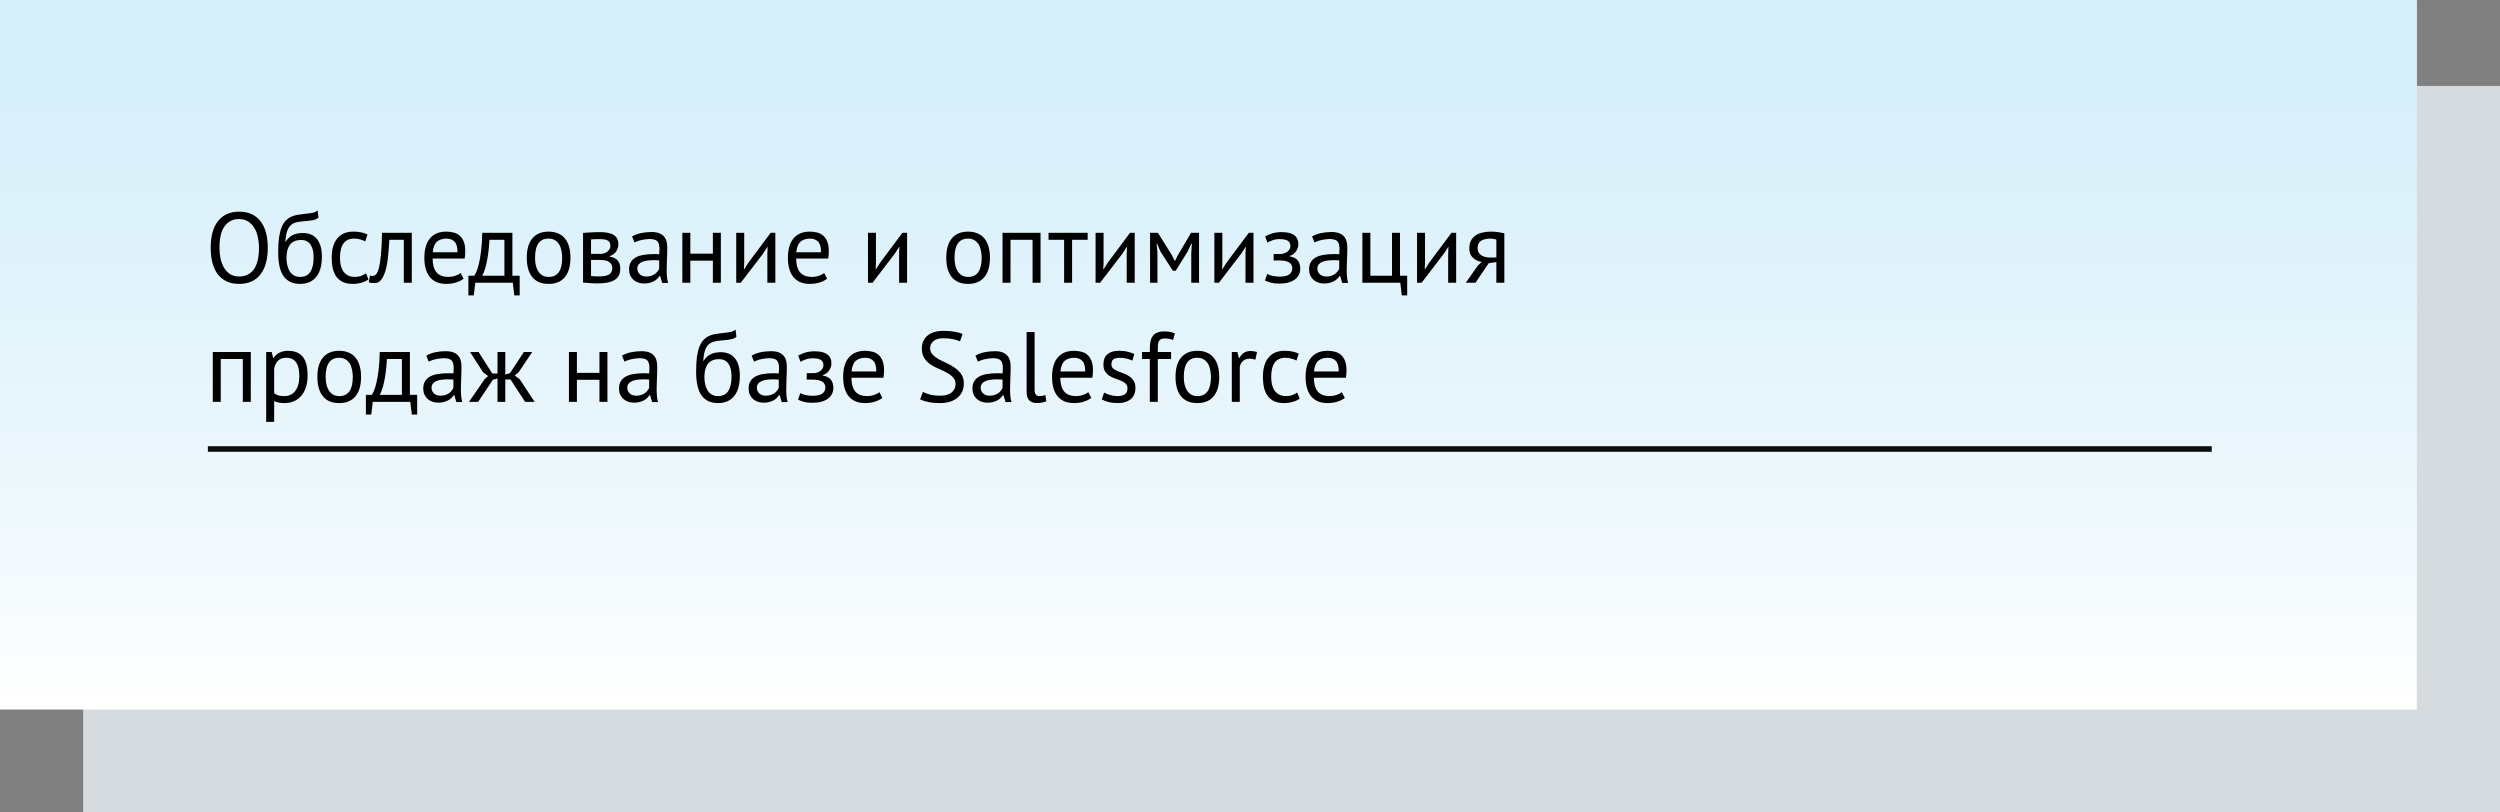<?xml version="1.0" encoding="UTF-8"?> <svg xmlns="http://www.w3.org/2000/svg" width="902" height="293" viewBox="0 0 902 293" fill="none"><rect x="0" y="0" width="902" height="293" fill="#808080" stroke="none"/> <rect x="30" y="31" width="872" height="262" fill="#D5DBDE"></rect> <rect width="872" height="256" fill="white"></rect> <rect width="872" height="256" fill="url(#paint0_linear)"></rect> <path d="M76.016 89.4C76.016 85.2 76.904 81.984 78.68 79.752C80.456 77.496 82.988 76.368 86.276 76.368C88.052 76.368 89.588 76.68 90.884 77.304C92.18 77.928 93.248 78.816 94.088 79.968C94.952 81.096 95.588 82.464 95.996 84.072C96.404 85.656 96.608 87.432 96.608 89.4C96.608 93.6 95.708 96.828 93.908 99.084C92.132 101.316 89.588 102.432 86.276 102.432C84.524 102.432 83 102.12 81.704 101.496C80.432 100.872 79.364 99.996 78.5 98.868C77.66 97.716 77.036 96.348 76.628 94.764C76.22 93.156 76.016 91.368 76.016 89.4ZM79.184 89.4C79.184 90.792 79.316 92.112 79.58 93.36C79.868 94.608 80.3 95.712 80.876 96.672C81.452 97.608 82.184 98.364 83.072 98.94C83.984 99.492 85.052 99.768 86.276 99.768C88.508 99.768 90.26 98.928 91.532 97.248C92.804 95.544 93.44 92.928 93.44 89.4C93.44 88.032 93.296 86.724 93.008 85.476C92.744 84.204 92.312 83.1 91.712 82.164C91.136 81.204 90.392 80.448 89.48 79.896C88.592 79.32 87.524 79.032 86.276 79.032C84.068 79.032 82.328 79.884 81.056 81.588C79.808 83.268 79.184 85.872 79.184 89.4ZM103.037 87.204C103.829 86.052 104.705 85.248 105.665 84.792C106.625 84.312 107.825 84.072 109.265 84.072C111.473 84.072 113.165 84.792 114.341 86.232C115.541 87.672 116.141 89.796 116.141 92.604C116.141 95.844 115.445 98.292 114.053 99.948C112.685 101.604 110.765 102.432 108.293 102.432C105.653 102.432 103.673 101.52 102.353 99.696C101.033 97.872 100.373 95.004 100.373 91.092C100.373 89.028 100.469 87.264 100.661 85.8C100.877 84.336 101.177 83.1 101.561 82.092C101.969 81.084 102.449 80.28 103.001 79.68C103.577 79.08 104.213 78.612 104.909 78.276C105.629 77.916 106.409 77.664 107.249 77.52C108.089 77.376 108.989 77.256 109.949 77.16C111.197 77.04 112.169 76.908 112.865 76.764C113.585 76.596 114.161 76.308 114.593 75.9L114.917 78.492C114.677 78.708 114.413 78.888 114.125 79.032C113.837 79.176 113.489 79.296 113.081 79.392C112.673 79.488 112.181 79.572 111.605 79.644C111.053 79.716 110.405 79.776 109.661 79.824C108.629 79.896 107.717 80.028 106.925 80.22C106.157 80.388 105.485 80.736 104.909 81.264C104.357 81.768 103.913 82.5 103.577 83.46C103.265 84.396 103.049 85.644 102.929 87.204H103.037ZM103.361 93.036C103.361 93.948 103.457 94.824 103.649 95.664C103.841 96.504 104.129 97.248 104.513 97.896C104.921 98.52 105.437 99.012 106.061 99.372C106.685 99.732 107.417 99.912 108.257 99.912C109.913 99.912 111.137 99.324 111.929 98.148C112.745 96.948 113.153 95.184 113.153 92.856C113.153 91.944 113.069 91.104 112.901 90.336C112.733 89.568 112.469 88.908 112.109 88.356C111.749 87.78 111.293 87.348 110.741 87.06C110.189 86.748 109.529 86.592 108.761 86.592C106.889 86.568 105.521 87.12 104.657 88.248C103.793 89.352 103.361 90.948 103.361 93.036ZM132.958 100.812C132.238 101.34 131.386 101.736 130.402 102C129.418 102.288 128.386 102.432 127.306 102.432C125.914 102.432 124.738 102.216 123.778 101.784C122.818 101.328 122.026 100.692 121.402 99.876C120.802 99.036 120.358 98.04 120.07 96.888C119.806 95.712 119.674 94.416 119.674 93C119.674 89.952 120.346 87.624 121.69 86.016C123.034 84.384 124.966 83.568 127.486 83.568C128.638 83.568 129.61 83.664 130.402 83.856C131.218 84.024 131.95 84.276 132.598 84.612L131.77 87.096C131.218 86.784 130.606 86.544 129.934 86.376C129.262 86.184 128.542 86.088 127.774 86.088C124.366 86.088 122.662 88.392 122.662 93C122.662 93.912 122.746 94.788 122.914 95.628C123.106 96.444 123.406 97.176 123.814 97.824C124.246 98.448 124.798 98.952 125.47 99.336C126.166 99.72 127.018 99.912 128.026 99.912C128.89 99.912 129.658 99.78 130.33 99.516C131.026 99.252 131.59 98.952 132.022 98.616L132.958 100.812ZM145.694 86.52H140.474C140.402 87.528 140.33 88.62 140.258 89.796C140.186 90.948 140.078 92.112 139.934 93.288C139.79 94.44 139.598 95.556 139.358 96.636C139.118 97.692 138.806 98.628 138.422 99.444C138.062 100.26 137.606 100.92 137.054 101.424C136.526 101.904 135.89 102.144 135.146 102.144C134.69 102.144 134.294 102.12 133.958 102.072C133.622 102.024 133.322 101.94 133.058 101.82L133.49 99.408C133.778 99.504 134.09 99.552 134.426 99.552C134.906 99.552 135.338 99.348 135.722 98.94C136.106 98.532 136.442 97.764 136.73 96.636C137.018 95.484 137.258 93.9 137.45 91.884C137.642 89.868 137.774 87.24 137.846 84H148.574V102H145.694V86.52ZM167.256 100.56C166.536 101.136 165.624 101.592 164.52 101.928C163.44 102.264 162.288 102.432 161.064 102.432C159.696 102.432 158.508 102.216 157.5 101.784C156.492 101.328 155.664 100.692 155.016 99.876C154.368 99.036 153.888 98.04 153.576 96.888C153.264 95.736 153.108 94.44 153.108 93C153.108 89.928 153.792 87.588 155.16 85.98C156.528 84.372 158.484 83.568 161.028 83.568C161.844 83.568 162.66 83.664 163.476 83.856C164.292 84.024 165.024 84.36 165.672 84.864C166.32 85.368 166.848 86.088 167.256 87.024C167.664 87.936 167.868 89.148 167.868 90.66C167.868 91.452 167.796 92.328 167.652 93.288H156.096C156.096 94.344 156.204 95.28 156.42 96.096C156.636 96.912 156.972 97.608 157.428 98.184C157.884 98.736 158.472 99.168 159.192 99.48C159.936 99.768 160.836 99.912 161.892 99.912C162.708 99.912 163.524 99.768 164.34 99.48C165.156 99.192 165.768 98.856 166.176 98.472L167.256 100.56ZM161.064 86.088C159.648 86.088 158.508 86.46 157.644 87.204C156.804 87.948 156.3 89.22 156.132 91.02H165.06C165.06 89.196 164.712 87.924 164.016 87.204C163.32 86.46 162.336 86.088 161.064 86.088ZM187.5 106.572H185.556L185.016 102H171.48L170.94 106.572H168.996V99.48H171.12C171.312 99.216 171.564 98.748 171.876 98.076C172.188 97.38 172.488 96.42 172.776 95.196C173.088 93.948 173.352 92.412 173.568 90.588C173.808 88.74 173.952 86.544 174 84H184.872V99.48H187.5V106.572ZM181.992 99.48V86.52H176.592C176.544 87.528 176.46 88.632 176.34 89.832C176.22 91.008 176.052 92.196 175.836 93.396C175.644 94.572 175.392 95.688 175.08 96.744C174.768 97.8 174.408 98.712 174 99.48H181.992ZM190.057 93C190.057 89.952 190.729 87.624 192.073 86.016C193.441 84.384 195.397 83.568 197.941 83.568C199.285 83.568 200.449 83.796 201.433 84.252C202.441 84.684 203.269 85.32 203.917 86.16C204.565 86.976 205.045 87.972 205.357 89.148C205.669 90.3 205.825 91.584 205.825 93C205.825 96.048 205.141 98.388 203.773 100.02C202.429 101.628 200.485 102.432 197.941 102.432C196.597 102.432 195.421 102.216 194.413 101.784C193.429 101.328 192.613 100.692 191.965 99.876C191.317 99.036 190.837 98.04 190.525 96.888C190.213 95.712 190.057 94.416 190.057 93ZM193.045 93C193.045 93.912 193.129 94.788 193.297 95.628C193.489 96.468 193.777 97.2 194.161 97.824C194.545 98.448 195.049 98.952 195.673 99.336C196.297 99.72 197.053 99.912 197.941 99.912C201.205 99.936 202.837 97.632 202.837 93C202.837 92.064 202.741 91.176 202.549 90.336C202.381 89.496 202.105 88.764 201.721 88.14C201.337 87.516 200.833 87.024 200.209 86.664C199.585 86.28 198.829 86.088 197.941 86.088C194.677 86.064 193.045 88.368 193.045 93ZM210.366 84.036C211.206 83.988 212.082 83.928 212.994 83.856C213.93 83.784 215.082 83.748 216.45 83.748C218.826 83.748 220.53 84.12 221.562 84.864C222.594 85.584 223.11 86.688 223.11 88.176C223.11 89.016 222.858 89.844 222.354 90.66C221.874 91.452 221.07 92.04 219.942 92.424V92.568C221.358 92.832 222.354 93.324 222.93 94.044C223.506 94.764 223.794 95.724 223.794 96.924C223.794 98.796 223.122 100.152 221.778 100.992C220.434 101.832 218.418 102.252 215.73 102.252C214.722 102.252 213.786 102.216 212.922 102.144C212.058 102.096 211.206 102.036 210.366 101.964V84.036ZM213.246 99.588C213.702 99.636 214.146 99.672 214.578 99.696C215.034 99.72 215.562 99.732 216.162 99.732C217.77 99.732 218.958 99.504 219.726 99.048C220.518 98.592 220.914 97.812 220.914 96.708C220.914 95.844 220.578 95.148 219.906 94.62C219.258 94.068 218.094 93.792 216.414 93.792H213.246V99.588ZM216.774 91.596C217.206 91.596 217.626 91.524 218.034 91.38C218.442 91.236 218.802 91.044 219.114 90.804C219.45 90.54 219.714 90.24 219.906 89.904C220.122 89.568 220.23 89.208 220.23 88.824C220.23 87.864 219.942 87.204 219.366 86.844C218.79 86.46 217.782 86.268 216.342 86.268C215.574 86.268 214.962 86.28 214.506 86.304C214.074 86.328 213.654 86.352 213.246 86.376V91.596H216.774ZM228.043 85.332C228.955 84.78 230.011 84.372 231.211 84.108C232.435 83.844 233.707 83.712 235.027 83.712C236.275 83.712 237.271 83.88 238.015 84.216C238.783 84.552 239.359 84.996 239.743 85.548C240.151 86.076 240.415 86.664 240.535 87.312C240.679 87.96 240.751 88.608 240.751 89.256C240.751 90.696 240.715 92.1 240.643 93.468C240.571 94.836 240.535 96.132 240.535 97.356C240.535 98.244 240.571 99.084 240.643 99.876C240.715 100.668 240.847 101.4 241.039 102.072H238.915L238.159 99.552H237.979C237.763 99.888 237.487 100.224 237.151 100.56C236.839 100.872 236.455 101.16 235.999 101.424C235.543 101.664 235.015 101.868 234.415 102.036C233.815 102.204 233.131 102.288 232.363 102.288C231.595 102.288 230.875 102.168 230.203 101.928C229.555 101.688 228.991 101.352 228.511 100.92C228.031 100.464 227.647 99.924 227.359 99.3C227.095 98.676 226.963 97.968 226.963 97.176C226.963 96.12 227.179 95.244 227.611 94.548C228.043 93.828 228.643 93.264 229.411 92.856C230.203 92.424 231.139 92.124 232.219 91.956C233.323 91.764 234.535 91.668 235.855 91.668C236.191 91.668 236.515 91.668 236.827 91.668C237.163 91.668 237.499 91.692 237.835 91.74C237.907 91.02 237.943 90.372 237.943 89.796C237.943 88.476 237.679 87.552 237.151 87.024C236.623 86.496 235.663 86.232 234.271 86.232C233.863 86.232 233.419 86.268 232.939 86.34C232.483 86.388 232.003 86.472 231.499 86.592C231.019 86.688 230.551 86.82 230.095 86.988C229.663 87.132 229.279 87.3 228.943 87.492L228.043 85.332ZM233.155 99.768C233.827 99.768 234.427 99.684 234.955 99.516C235.483 99.324 235.939 99.096 236.323 98.832C236.707 98.544 237.019 98.232 237.259 97.896C237.523 97.56 237.715 97.236 237.835 96.924V93.936C237.499 93.912 237.151 93.9 236.791 93.9C236.455 93.876 236.119 93.864 235.783 93.864C235.039 93.864 234.307 93.912 233.587 94.008C232.891 94.08 232.267 94.236 231.715 94.476C231.187 94.692 230.755 95.004 230.419 95.412C230.107 95.796 229.951 96.288 229.951 96.888C229.951 97.728 230.251 98.424 230.851 98.976C231.451 99.504 232.219 99.768 233.155 99.768ZM257.206 94.044H249.07V102H246.19V84H249.07V91.524H257.206V84H260.086V102H257.206V94.044ZM276.863 91.344L276.971 89.112H276.863L275.387 91.416L267.287 102H265.631V84H268.511V94.98L268.403 97.104H268.547L269.951 94.872L278.051 84H279.743V102H276.863V91.344ZM298.424 100.56C297.704 101.136 296.792 101.592 295.688 101.928C294.608 102.264 293.456 102.432 292.232 102.432C290.864 102.432 289.676 102.216 288.668 101.784C287.66 101.328 286.832 100.692 286.184 99.876C285.536 99.036 285.056 98.04 284.744 96.888C284.432 95.736 284.276 94.44 284.276 93C284.276 89.928 284.96 87.588 286.328 85.98C287.696 84.372 289.652 83.568 292.196 83.568C293.012 83.568 293.828 83.664 294.644 83.856C295.46 84.024 296.192 84.36 296.84 84.864C297.488 85.368 298.016 86.088 298.424 87.024C298.832 87.936 299.036 89.148 299.036 90.66C299.036 91.452 298.964 92.328 298.82 93.288H287.264C287.264 94.344 287.372 95.28 287.588 96.096C287.804 96.912 288.14 97.608 288.596 98.184C289.052 98.736 289.64 99.168 290.36 99.48C291.104 99.768 292.004 99.912 293.06 99.912C293.876 99.912 294.692 99.768 295.508 99.48C296.324 99.192 296.936 98.856 297.344 98.472L298.424 100.56ZM292.232 86.088C290.816 86.088 289.676 86.46 288.812 87.204C287.972 87.948 287.468 89.22 287.3 91.02H296.228C296.228 89.196 295.88 87.924 295.184 87.204C294.488 86.46 293.504 86.088 292.232 86.088ZM324.395 91.344L324.503 89.112H324.395L322.919 91.416L314.819 102H313.163V84H316.043V94.98L315.935 97.104H316.079L317.483 94.872L325.583 84H327.275V102H324.395V91.344ZM341.405 93C341.405 89.952 342.077 87.624 343.421 86.016C344.789 84.384 346.745 83.568 349.289 83.568C350.633 83.568 351.797 83.796 352.781 84.252C353.789 84.684 354.617 85.32 355.265 86.16C355.913 86.976 356.393 87.972 356.705 89.148C357.017 90.3 357.173 91.584 357.173 93C357.173 96.048 356.489 98.388 355.121 100.02C353.777 101.628 351.833 102.432 349.289 102.432C347.945 102.432 346.769 102.216 345.761 101.784C344.777 101.328 343.961 100.692 343.313 99.876C342.665 99.036 342.185 98.04 341.873 96.888C341.561 95.712 341.405 94.416 341.405 93ZM344.393 93C344.393 93.912 344.477 94.788 344.645 95.628C344.837 96.468 345.125 97.2 345.509 97.824C345.893 98.448 346.397 98.952 347.021 99.336C347.645 99.72 348.401 99.912 349.289 99.912C352.553 99.936 354.185 97.632 354.185 93C354.185 92.064 354.089 91.176 353.897 90.336C353.729 89.496 353.453 88.764 353.069 88.14C352.685 87.516 352.181 87.024 351.557 86.664C350.933 86.28 350.177 86.088 349.289 86.088C346.025 86.064 344.393 88.368 344.393 93ZM372.549 86.52H364.593V102H361.713V84H375.429V102H372.549V86.52ZM392.427 86.52H386.811V102H383.931V86.52H378.315V84H392.427V86.52ZM406.52 91.344L406.628 89.112H406.52L405.044 91.416L396.944 102H395.288V84H398.168V94.98L398.06 97.104H398.204L399.608 94.872L407.708 84H409.4V102H406.52V91.344ZM429.808 91.308L430.024 87.888H429.844L428.548 90.66L424.192 97.716H423.184L418.648 90.66L417.46 87.888H417.316L417.604 91.272V102H414.94V84H417.784L422.824 92.064L423.868 94.152H423.94L425.02 91.992L429.736 84H432.616V102H429.808V91.308ZM449.375 91.344L449.483 89.112H449.375L447.899 91.416L439.799 102H438.143V84H441.023V94.98L440.915 97.104H441.059L442.463 94.872L450.563 84H452.255V102H449.375V91.344ZM459.523 93.972V91.632H462.043C462.475 91.632 462.895 91.56 463.303 91.416C463.735 91.272 464.119 91.08 464.455 90.84C464.791 90.576 465.055 90.276 465.247 89.94C465.463 89.58 465.571 89.208 465.571 88.824C465.571 87.888 465.247 87.228 464.599 86.844C463.951 86.46 462.979 86.268 461.683 86.268C460.747 86.268 459.883 86.412 459.091 86.7C458.323 86.988 457.723 87.264 457.291 87.528L456.463 85.296C457.183 84.888 458.023 84.528 458.983 84.216C459.967 83.904 461.131 83.748 462.475 83.748C466.459 83.748 468.451 85.224 468.451 88.176C468.451 89.016 468.175 89.844 467.623 90.66C467.095 91.452 466.327 92.016 465.319 92.352V92.496C466.735 92.76 467.719 93.264 468.271 94.008C468.847 94.752 469.135 95.736 469.135 96.96C469.135 97.728 468.979 98.436 468.667 99.084C468.355 99.732 467.887 100.296 467.263 100.776C466.639 101.256 465.847 101.64 464.887 101.928C463.951 102.192 462.859 102.324 461.611 102.324C460.387 102.324 459.367 102.216 458.551 102C457.759 101.784 457.039 101.52 456.391 101.208L457.219 98.832C457.771 99.144 458.431 99.384 459.199 99.552C459.991 99.72 460.843 99.804 461.755 99.804C463.219 99.804 464.335 99.552 465.103 99.048C465.871 98.544 466.255 97.776 466.255 96.744C466.255 95.88 465.895 95.208 465.175 94.728C464.455 94.224 463.267 93.972 461.611 93.972H459.523ZM473.398 85.332C474.31 84.78 475.366 84.372 476.566 84.108C477.79 83.844 479.062 83.712 480.382 83.712C481.63 83.712 482.626 83.88 483.37 84.216C484.138 84.552 484.714 84.996 485.098 85.548C485.506 86.076 485.77 86.664 485.89 87.312C486.034 87.96 486.106 88.608 486.106 89.256C486.106 90.696 486.07 92.1 485.998 93.468C485.926 94.836 485.89 96.132 485.89 97.356C485.89 98.244 485.926 99.084 485.998 99.876C486.07 100.668 486.202 101.4 486.394 102.072H484.27L483.514 99.552H483.334C483.118 99.888 482.842 100.224 482.506 100.56C482.194 100.872 481.81 101.16 481.354 101.424C480.898 101.664 480.37 101.868 479.77 102.036C479.17 102.204 478.486 102.288 477.718 102.288C476.95 102.288 476.23 102.168 475.558 101.928C474.91 101.688 474.346 101.352 473.866 100.92C473.386 100.464 473.002 99.924 472.714 99.3C472.45 98.676 472.318 97.968 472.318 97.176C472.318 96.12 472.534 95.244 472.966 94.548C473.398 93.828 473.998 93.264 474.766 92.856C475.558 92.424 476.494 92.124 477.574 91.956C478.678 91.764 479.89 91.668 481.21 91.668C481.546 91.668 481.87 91.668 482.182 91.668C482.518 91.668 482.854 91.692 483.19 91.74C483.262 91.02 483.298 90.372 483.298 89.796C483.298 88.476 483.034 87.552 482.506 87.024C481.978 86.496 481.018 86.232 479.626 86.232C479.218 86.232 478.774 86.268 478.294 86.34C477.838 86.388 477.358 86.472 476.854 86.592C476.374 86.688 475.906 86.82 475.45 86.988C475.018 87.132 474.634 87.3 474.298 87.492L473.398 85.332ZM478.51 99.768C479.182 99.768 479.782 99.684 480.31 99.516C480.838 99.324 481.294 99.096 481.678 98.832C482.062 98.544 482.374 98.232 482.614 97.896C482.878 97.56 483.07 97.236 483.19 96.924V93.936C482.854 93.912 482.506 93.9 482.146 93.9C481.81 93.876 481.474 93.864 481.138 93.864C480.394 93.864 479.662 93.912 478.942 94.008C478.246 94.08 477.622 94.236 477.07 94.476C476.542 94.692 476.11 95.004 475.774 95.412C475.462 95.796 475.306 96.288 475.306 96.888C475.306 97.728 475.606 98.424 476.206 98.976C476.806 99.504 477.574 99.768 478.51 99.768ZM507.709 106.572H505.765L505.225 102H491.545V84H494.425V99.48H502.237V84H505.117V99.48H507.709V106.572ZM522.5 91.344L522.608 89.112H522.5L521.024 91.416L512.924 102H511.268V84H514.148V94.98L514.04 97.104H514.184L515.588 94.872L523.688 84H525.38V102H522.5V91.344ZM539.884 94.548L537.112 94.98L532.36 102H528.868L533.188 95.844L534.628 94.512C533.38 94.32 532.312 93.816 531.424 93C530.56 92.184 530.128 91.08 530.128 89.688C530.128 88.608 530.308 87.684 530.668 86.916C531.052 86.148 531.592 85.512 532.288 85.008C532.984 84.504 533.812 84.144 534.772 83.928C535.732 83.688 536.812 83.568 538.012 83.568C538.9 83.568 539.728 83.628 540.496 83.748C541.264 83.868 542.02 84 542.764 84.144V102H539.884V94.548ZM539.884 86.448C539.572 86.328 539.224 86.244 538.84 86.196C538.456 86.124 538.12 86.088 537.832 86.088C536.296 86.088 535.12 86.364 534.304 86.916C533.512 87.468 533.116 88.344 533.116 89.544C533.116 90.624 533.536 91.464 534.376 92.064C535.24 92.64 536.368 92.928 537.76 92.928C537.784 92.928 537.82 92.928 537.868 92.928C537.916 92.928 538.012 92.928 538.156 92.928C538.3 92.928 538.504 92.928 538.768 92.928C539.032 92.904 539.404 92.88 539.884 92.856V86.448ZM87.608 129.52H79.652V145H76.772V127H90.488V145H87.608V129.52ZM96.038 127H98.018L98.558 129.16H98.702C99.254 128.32 99.962 127.684 100.826 127.252C101.714 126.796 102.722 126.568 103.85 126.568C106.25 126.568 108.038 127.276 109.214 128.692C110.39 130.108 110.978 132.424 110.978 135.64C110.978 137.152 110.774 138.52 110.366 139.744C109.982 140.944 109.43 141.964 108.71 142.804C107.99 143.644 107.114 144.292 106.082 144.748C105.074 145.204 103.946 145.432 102.698 145.432C101.81 145.432 101.102 145.372 100.574 145.252C100.07 145.156 99.518 144.976 98.918 144.712V152.2H96.038V127ZM103.31 129.088C102.086 129.088 101.114 129.412 100.394 130.06C99.698 130.684 99.206 131.644 98.918 132.94V141.868C99.35 142.204 99.842 142.468 100.394 142.66C100.946 142.828 101.678 142.912 102.59 142.912C104.246 142.912 105.554 142.3 106.514 141.076C107.498 139.828 107.99 138.004 107.99 135.604C107.99 134.62 107.906 133.732 107.738 132.94C107.57 132.124 107.294 131.44 106.91 130.888C106.55 130.312 106.07 129.868 105.47 129.556C104.894 129.244 104.174 129.088 103.31 129.088ZM114.506 136C114.506 132.952 115.178 130.624 116.522 129.016C117.89 127.384 119.846 126.568 122.39 126.568C123.734 126.568 124.898 126.796 125.882 127.252C126.89 127.684 127.718 128.32 128.366 129.16C129.014 129.976 129.494 130.972 129.806 132.148C130.118 133.3 130.274 134.584 130.274 136C130.274 139.048 129.59 141.388 128.222 143.02C126.878 144.628 124.934 145.432 122.39 145.432C121.046 145.432 119.87 145.216 118.862 144.784C117.878 144.328 117.062 143.692 116.414 142.876C115.766 142.036 115.286 141.04 114.974 139.888C114.662 138.712 114.506 137.416 114.506 136ZM117.494 136C117.494 136.912 117.578 137.788 117.746 138.628C117.938 139.468 118.226 140.2 118.61 140.824C118.994 141.448 119.498 141.952 120.122 142.336C120.746 142.72 121.502 142.912 122.39 142.912C125.654 142.936 127.286 140.632 127.286 136C127.286 135.064 127.19 134.176 126.998 133.336C126.83 132.496 126.554 131.764 126.17 131.14C125.786 130.516 125.282 130.024 124.658 129.664C124.034 129.28 123.278 129.088 122.39 129.088C119.126 129.064 117.494 131.368 117.494 136ZM150.516 149.572H148.572L148.032 145H134.496L133.956 149.572H132.012V142.48H134.136C134.328 142.216 134.58 141.748 134.892 141.076C135.204 140.38 135.504 139.42 135.792 138.196C136.104 136.948 136.368 135.412 136.584 133.588C136.824 131.74 136.968 129.544 137.016 127H147.888V142.48H150.516V149.572ZM145.008 142.48V129.52H139.608C139.56 130.528 139.476 131.632 139.356 132.832C139.236 134.008 139.068 135.196 138.852 136.396C138.66 137.572 138.408 138.688 138.096 139.744C137.784 140.8 137.424 141.712 137.016 142.48H145.008ZM153.793 128.332C154.705 127.78 155.761 127.372 156.961 127.108C158.185 126.844 159.457 126.712 160.777 126.712C162.025 126.712 163.021 126.88 163.765 127.216C164.533 127.552 165.109 127.996 165.493 128.548C165.901 129.076 166.165 129.664 166.285 130.312C166.429 130.96 166.501 131.608 166.501 132.256C166.501 133.696 166.465 135.1 166.393 136.468C166.321 137.836 166.285 139.132 166.285 140.356C166.285 141.244 166.321 142.084 166.393 142.876C166.465 143.668 166.597 144.4 166.789 145.072H164.665L163.909 142.552H163.729C163.513 142.888 163.237 143.224 162.901 143.56C162.589 143.872 162.205 144.16 161.749 144.424C161.293 144.664 160.765 144.868 160.165 145.036C159.565 145.204 158.881 145.288 158.113 145.288C157.345 145.288 156.625 145.168 155.953 144.928C155.305 144.688 154.741 144.352 154.261 143.92C153.781 143.464 153.397 142.924 153.109 142.3C152.845 141.676 152.713 140.968 152.713 140.176C152.713 139.12 152.929 138.244 153.361 137.548C153.793 136.828 154.393 136.264 155.161 135.856C155.953 135.424 156.889 135.124 157.969 134.956C159.073 134.764 160.285 134.668 161.605 134.668C161.941 134.668 162.265 134.668 162.577 134.668C162.913 134.668 163.249 134.692 163.585 134.74C163.657 134.02 163.693 133.372 163.693 132.796C163.693 131.476 163.429 130.552 162.901 130.024C162.373 129.496 161.413 129.232 160.021 129.232C159.613 129.232 159.169 129.268 158.689 129.34C158.233 129.388 157.753 129.472 157.249 129.592C156.769 129.688 156.301 129.82 155.845 129.988C155.413 130.132 155.029 130.3 154.693 130.492L153.793 128.332ZM158.905 142.768C159.577 142.768 160.177 142.684 160.705 142.516C161.233 142.324 161.689 142.096 162.073 141.832C162.457 141.544 162.769 141.232 163.009 140.896C163.273 140.56 163.465 140.236 163.585 139.924V136.936C163.249 136.912 162.901 136.9 162.541 136.9C162.205 136.876 161.869 136.864 161.533 136.864C160.789 136.864 160.057 136.912 159.337 137.008C158.641 137.08 158.017 137.236 157.465 137.476C156.937 137.692 156.505 138.004 156.169 138.412C155.857 138.796 155.701 139.288 155.701 139.888C155.701 140.728 156.001 141.424 156.601 141.976C157.201 142.504 157.969 142.768 158.905 142.768ZM177.808 137.044L172.516 145H169.204L174.892 136.756L176.116 135.676L174.28 134.308L169.6 127H172.66L177.628 134.776H179.5V127H182.308V135.136L184 134.632L189.004 127H192.028L187.132 134.308L185.728 135.46L187.564 136.9L192.892 145H189.472L184.18 136.9H182.308V145H179.5V136.54L177.808 137.044ZM216.284 137.044H208.148V145H205.268V127H208.148V134.524H216.284V127H219.164V145H216.284V137.044ZM224.422 128.332C225.334 127.78 226.39 127.372 227.59 127.108C228.814 126.844 230.086 126.712 231.406 126.712C232.654 126.712 233.65 126.88 234.394 127.216C235.162 127.552 235.738 127.996 236.122 128.548C236.53 129.076 236.794 129.664 236.914 130.312C237.058 130.96 237.13 131.608 237.13 132.256C237.13 133.696 237.094 135.1 237.022 136.468C236.95 137.836 236.914 139.132 236.914 140.356C236.914 141.244 236.95 142.084 237.022 142.876C237.094 143.668 237.226 144.4 237.418 145.072H235.294L234.538 142.552H234.358C234.142 142.888 233.866 143.224 233.53 143.56C233.218 143.872 232.834 144.16 232.378 144.424C231.922 144.664 231.394 144.868 230.794 145.036C230.194 145.204 229.51 145.288 228.742 145.288C227.974 145.288 227.254 145.168 226.582 144.928C225.934 144.688 225.37 144.352 224.89 143.92C224.41 143.464 224.026 142.924 223.738 142.3C223.474 141.676 223.342 140.968 223.342 140.176C223.342 139.12 223.558 138.244 223.99 137.548C224.422 136.828 225.022 136.264 225.79 135.856C226.582 135.424 227.518 135.124 228.598 134.956C229.702 134.764 230.914 134.668 232.234 134.668C232.57 134.668 232.894 134.668 233.206 134.668C233.542 134.668 233.878 134.692 234.214 134.74C234.286 134.02 234.322 133.372 234.322 132.796C234.322 131.476 234.058 130.552 233.53 130.024C233.002 129.496 232.042 129.232 230.65 129.232C230.242 129.232 229.798 129.268 229.318 129.34C228.862 129.388 228.382 129.472 227.878 129.592C227.398 129.688 226.93 129.82 226.474 129.988C226.042 130.132 225.658 130.3 225.322 130.492L224.422 128.332ZM229.534 142.768C230.206 142.768 230.806 142.684 231.334 142.516C231.862 142.324 232.318 142.096 232.702 141.832C233.086 141.544 233.398 141.232 233.638 140.896C233.902 140.56 234.094 140.236 234.214 139.924V136.936C233.878 136.912 233.53 136.9 233.17 136.9C232.834 136.876 232.498 136.864 232.162 136.864C231.418 136.864 230.686 136.912 229.966 137.008C229.27 137.08 228.646 137.236 228.094 137.476C227.566 137.692 227.134 138.004 226.798 138.412C226.486 138.796 226.33 139.288 226.33 139.888C226.33 140.728 226.63 141.424 227.229 141.976C227.83 142.504 228.598 142.768 229.534 142.768ZM253.823 130.204C254.615 129.052 255.491 128.248 256.451 127.792C257.411 127.312 258.611 127.072 260.051 127.072C262.259 127.072 263.951 127.792 265.127 129.232C266.327 130.672 266.927 132.796 266.927 135.604C266.927 138.844 266.231 141.292 264.839 142.948C263.471 144.604 261.551 145.432 259.079 145.432C256.439 145.432 254.459 144.52 253.139 142.696C251.819 140.872 251.159 138.004 251.159 134.092C251.159 132.028 251.255 130.264 251.447 128.8C251.663 127.336 251.963 126.1 252.347 125.092C252.755 124.084 253.235 123.28 253.787 122.68C254.363 122.08 254.999 121.612 255.695 121.276C256.415 120.916 257.195 120.664 258.035 120.52C258.875 120.376 259.775 120.256 260.735 120.16C261.983 120.04 262.955 119.908 263.651 119.764C264.371 119.596 264.947 119.308 265.379 118.9L265.703 121.492C265.463 121.708 265.199 121.888 264.911 122.032C264.623 122.176 264.275 122.296 263.867 122.392C263.459 122.488 262.967 122.572 262.391 122.644C261.839 122.716 261.191 122.776 260.447 122.824C259.415 122.896 258.503 123.028 257.711 123.22C256.943 123.388 256.271 123.736 255.695 124.264C255.143 124.768 254.699 125.5 254.363 126.46C254.051 127.396 253.835 128.644 253.715 130.204H253.823ZM254.147 136.036C254.147 136.948 254.243 137.824 254.435 138.664C254.627 139.504 254.915 140.248 255.299 140.896C255.707 141.52 256.223 142.012 256.847 142.372C257.471 142.732 258.203 142.912 259.043 142.912C260.699 142.912 261.923 142.324 262.715 141.148C263.531 139.948 263.939 138.184 263.939 135.856C263.939 134.944 263.855 134.104 263.687 133.336C263.519 132.568 263.255 131.908 262.895 131.356C262.535 130.78 262.079 130.348 261.527 130.06C260.975 129.748 260.315 129.592 259.547 129.592C257.675 129.568 256.307 130.12 255.443 131.248C254.579 132.352 254.147 133.948 254.147 136.036ZM271.179 128.332C272.091 127.78 273.147 127.372 274.347 127.108C275.571 126.844 276.843 126.712 278.163 126.712C279.411 126.712 280.407 126.88 281.151 127.216C281.919 127.552 282.495 127.996 282.879 128.548C283.287 129.076 283.551 129.664 283.671 130.312C283.815 130.96 283.887 131.608 283.887 132.256C283.887 133.696 283.851 135.1 283.779 136.468C283.707 137.836 283.671 139.132 283.671 140.356C283.671 141.244 283.707 142.084 283.779 142.876C283.851 143.668 283.983 144.4 284.175 145.072H282.051L281.295 142.552H281.115C280.899 142.888 280.623 143.224 280.287 143.56C279.975 143.872 279.591 144.16 279.135 144.424C278.679 144.664 278.151 144.868 277.551 145.036C276.951 145.204 276.267 145.288 275.499 145.288C274.731 145.288 274.011 145.168 273.339 144.928C272.691 144.688 272.127 144.352 271.647 143.92C271.167 143.464 270.783 142.924 270.495 142.3C270.231 141.676 270.099 140.968 270.099 140.176C270.099 139.12 270.315 138.244 270.747 137.548C271.179 136.828 271.779 136.264 272.547 135.856C273.339 135.424 274.275 135.124 275.355 134.956C276.459 134.764 277.671 134.668 278.991 134.668C279.327 134.668 279.651 134.668 279.963 134.668C280.299 134.668 280.635 134.692 280.971 134.74C281.043 134.02 281.079 133.372 281.079 132.796C281.079 131.476 280.815 130.552 280.287 130.024C279.759 129.496 278.799 129.232 277.407 129.232C276.999 129.232 276.555 129.268 276.075 129.34C275.619 129.388 275.139 129.472 274.635 129.592C274.155 129.688 273.687 129.82 273.231 129.988C272.799 130.132 272.415 130.3 272.079 130.492L271.179 128.332ZM276.291 142.768C276.963 142.768 277.563 142.684 278.091 142.516C278.619 142.324 279.075 142.096 279.459 141.832C279.843 141.544 280.155 141.232 280.395 140.896C280.659 140.56 280.851 140.236 280.971 139.924V136.936C280.635 136.912 280.287 136.9 279.927 136.9C279.591 136.876 279.255 136.864 278.919 136.864C278.175 136.864 277.443 136.912 276.723 137.008C276.027 137.08 275.403 137.236 274.851 137.476C274.323 137.692 273.891 138.004 273.555 138.412C273.243 138.796 273.087 139.288 273.087 139.888C273.087 140.728 273.387 141.424 273.987 141.976C274.587 142.504 275.355 142.768 276.291 142.768ZM291.055 136.972V134.632H293.575C294.007 134.632 294.427 134.56 294.835 134.416C295.267 134.272 295.651 134.08 295.987 133.84C296.323 133.576 296.587 133.276 296.779 132.94C296.995 132.58 297.103 132.208 297.103 131.824C297.103 130.888 296.779 130.228 296.131 129.844C295.483 129.46 294.511 129.268 293.215 129.268C292.279 129.268 291.415 129.412 290.623 129.7C289.855 129.988 289.255 130.264 288.823 130.528L287.995 128.296C288.715 127.888 289.555 127.528 290.515 127.216C291.499 126.904 292.663 126.748 294.007 126.748C297.991 126.748 299.983 128.224 299.983 131.176C299.983 132.016 299.707 132.844 299.155 133.66C298.627 134.452 297.859 135.016 296.851 135.352V135.496C298.267 135.76 299.251 136.264 299.803 137.008C300.379 137.752 300.667 138.736 300.667 139.96C300.667 140.728 300.511 141.436 300.199 142.084C299.887 142.732 299.419 143.296 298.795 143.776C298.171 144.256 297.379 144.64 296.419 144.928C295.483 145.192 294.391 145.324 293.143 145.324C291.919 145.324 290.899 145.216 290.083 145C289.291 144.784 288.571 144.52 287.923 144.208L288.751 141.832C289.303 142.144 289.963 142.384 290.731 142.552C291.523 142.72 292.375 142.804 293.287 142.804C294.751 142.804 295.867 142.552 296.635 142.048C297.403 141.544 297.787 140.776 297.787 139.744C297.787 138.88 297.427 138.208 296.707 137.728C295.987 137.224 294.799 136.972 293.143 136.972H291.055ZM318.357 143.56C317.637 144.136 316.725 144.592 315.621 144.928C314.541 145.264 313.389 145.432 312.165 145.432C310.797 145.432 309.609 145.216 308.601 144.784C307.593 144.328 306.765 143.692 306.117 142.876C305.469 142.036 304.989 141.04 304.677 139.888C304.365 138.736 304.209 137.44 304.209 136C304.209 132.928 304.893 130.588 306.261 128.98C307.629 127.372 309.585 126.568 312.129 126.568C312.945 126.568 313.761 126.664 314.577 126.856C315.393 127.024 316.125 127.36 316.773 127.864C317.421 128.368 317.949 129.088 318.357 130.024C318.765 130.936 318.969 132.148 318.969 133.66C318.969 134.452 318.897 135.328 318.753 136.288H307.197C307.197 137.344 307.305 138.28 307.521 139.096C307.737 139.912 308.073 140.608 308.529 141.184C308.985 141.736 309.573 142.168 310.293 142.48C311.037 142.768 311.937 142.912 312.993 142.912C313.809 142.912 314.625 142.768 315.441 142.48C316.257 142.192 316.869 141.856 317.277 141.472L318.357 143.56ZM312.165 129.088C310.749 129.088 309.609 129.46 308.745 130.204C307.905 130.948 307.401 132.22 307.233 134.02H316.161C316.161 132.196 315.813 130.924 315.117 130.204C314.421 129.46 313.437 129.088 312.165 129.088ZM344.76 138.592C344.76 137.584 344.46 136.768 343.86 136.144C343.26 135.496 342.504 134.932 341.592 134.452C340.704 133.948 339.732 133.48 338.676 133.048C337.62 132.616 336.636 132.1 335.724 131.5C334.836 130.876 334.092 130.12 333.492 129.232C332.892 128.32 332.592 127.168 332.592 125.776C332.592 123.808 333.276 122.248 334.644 121.096C336.012 119.944 337.956 119.368 340.476 119.368C341.94 119.368 343.272 119.476 344.472 119.692C345.672 119.908 346.608 120.184 347.28 120.52L346.38 123.148C345.828 122.884 345.012 122.632 343.932 122.392C342.876 122.152 341.676 122.032 340.332 122.032C338.748 122.032 337.56 122.392 336.768 123.112C335.976 123.808 335.58 124.636 335.58 125.596C335.58 126.532 335.88 127.312 336.48 127.936C337.08 128.56 337.824 129.124 338.712 129.628C339.624 130.108 340.608 130.588 341.664 131.068C342.72 131.548 343.692 132.112 344.58 132.76C345.492 133.384 346.248 134.14 346.848 135.028C347.448 135.916 347.748 137.02 347.748 138.34C347.748 139.42 347.556 140.392 347.172 141.256C346.788 142.12 346.224 142.864 345.48 143.488C344.736 144.112 343.836 144.592 342.78 144.928C341.724 145.264 340.524 145.432 339.18 145.432C337.38 145.432 335.892 145.288 334.716 145C333.54 144.736 332.628 144.436 331.98 144.1L332.988 141.4C333.54 141.712 334.356 142.024 335.436 142.336C336.516 142.624 337.728 142.768 339.072 142.768C339.864 142.768 340.608 142.696 341.304 142.552C342 142.384 342.6 142.132 343.104 141.796C343.608 141.436 344.004 140.992 344.292 140.464C344.604 139.936 344.76 139.312 344.76 138.592ZM351.933 128.332C352.845 127.78 353.901 127.372 355.101 127.108C356.325 126.844 357.597 126.712 358.917 126.712C360.165 126.712 361.161 126.88 361.905 127.216C362.673 127.552 363.249 127.996 363.633 128.548C364.041 129.076 364.305 129.664 364.425 130.312C364.569 130.96 364.641 131.608 364.641 132.256C364.641 133.696 364.605 135.1 364.533 136.468C364.461 137.836 364.425 139.132 364.425 140.356C364.425 141.244 364.461 142.084 364.533 142.876C364.605 143.668 364.737 144.4 364.929 145.072H362.805L362.049 142.552H361.869C361.653 142.888 361.377 143.224 361.041 143.56C360.729 143.872 360.345 144.16 359.889 144.424C359.433 144.664 358.905 144.868 358.305 145.036C357.705 145.204 357.021 145.288 356.253 145.288C355.485 145.288 354.765 145.168 354.093 144.928C353.445 144.688 352.881 144.352 352.401 143.92C351.921 143.464 351.537 142.924 351.249 142.3C350.985 141.676 350.853 140.968 350.853 140.176C350.853 139.12 351.069 138.244 351.501 137.548C351.933 136.828 352.533 136.264 353.301 135.856C354.093 135.424 355.029 135.124 356.109 134.956C357.213 134.764 358.425 134.668 359.745 134.668C360.081 134.668 360.405 134.668 360.717 134.668C361.053 134.668 361.389 134.692 361.725 134.74C361.797 134.02 361.833 133.372 361.833 132.796C361.833 131.476 361.569 130.552 361.041 130.024C360.513 129.496 359.553 129.232 358.161 129.232C357.753 129.232 357.309 129.268 356.829 129.34C356.373 129.388 355.893 129.472 355.389 129.592C354.909 129.688 354.441 129.82 353.985 129.988C353.553 130.132 353.169 130.3 352.833 130.492L351.933 128.332ZM357.045 142.768C357.717 142.768 358.317 142.684 358.845 142.516C359.373 142.324 359.829 142.096 360.213 141.832C360.597 141.544 360.909 141.232 361.149 140.896C361.413 140.56 361.605 140.236 361.725 139.924V136.936C361.389 136.912 361.041 136.9 360.681 136.9C360.345 136.876 360.009 136.864 359.673 136.864C358.929 136.864 358.197 136.912 357.477 137.008C356.781 137.08 356.157 137.236 355.605 137.476C355.077 137.692 354.645 138.004 354.309 138.412C353.997 138.796 353.841 139.288 353.841 139.888C353.841 140.728 354.141 141.424 354.741 141.976C355.341 142.504 356.109 142.768 357.045 142.768ZM373.285 140.572C373.285 141.412 373.429 142.012 373.717 142.372C374.005 142.732 374.413 142.912 374.941 142.912C375.253 142.912 375.589 142.888 375.949 142.84C376.309 142.792 376.717 142.684 377.173 142.516L377.497 144.784C377.113 144.976 376.573 145.132 375.877 145.252C375.205 145.372 374.617 145.432 374.113 145.432C373.033 145.432 372.145 145.132 371.449 144.532C370.753 143.908 370.405 142.864 370.405 141.4V119.8H373.285V140.572ZM393.732 143.56C393.012 144.136 392.1 144.592 390.996 144.928C389.916 145.264 388.764 145.432 387.54 145.432C386.172 145.432 384.984 145.216 383.976 144.784C382.968 144.328 382.14 143.692 381.492 142.876C380.844 142.036 380.364 141.04 380.052 139.888C379.74 138.736 379.584 137.44 379.584 136C379.584 132.928 380.268 130.588 381.636 128.98C383.004 127.372 384.96 126.568 387.504 126.568C388.32 126.568 389.136 126.664 389.952 126.856C390.768 127.024 391.5 127.36 392.148 127.864C392.796 128.368 393.324 129.088 393.732 130.024C394.14 130.936 394.344 132.148 394.344 133.66C394.344 134.452 394.272 135.328 394.128 136.288H382.572C382.572 137.344 382.68 138.28 382.896 139.096C383.112 139.912 383.448 140.608 383.904 141.184C384.36 141.736 384.948 142.168 385.668 142.48C386.412 142.768 387.312 142.912 388.368 142.912C389.184 142.912 390 142.768 390.816 142.48C391.632 142.192 392.244 141.856 392.652 141.472L393.732 143.56ZM387.54 129.088C386.124 129.088 384.984 129.46 384.12 130.204C383.28 130.948 382.776 132.22 382.608 134.02H391.536C391.536 132.196 391.188 130.924 390.492 130.204C389.796 129.46 388.812 129.088 387.54 129.088ZM406.794 140.104C406.794 139.384 406.578 138.82 406.146 138.412C405.714 138.004 405.174 137.668 404.526 137.404C403.902 137.116 403.206 136.852 402.438 136.612C401.694 136.348 400.998 136.024 400.35 135.64C399.726 135.232 399.198 134.716 398.766 134.092C398.334 133.468 398.118 132.628 398.118 131.572C398.118 129.844 398.61 128.584 399.594 127.792C400.578 126.976 401.946 126.568 403.698 126.568C404.994 126.568 406.074 126.688 406.938 126.928C407.826 127.144 408.594 127.408 409.242 127.72L408.558 130.096C408.006 129.832 407.334 129.604 406.542 129.412C405.774 129.196 404.946 129.088 404.058 129.088C403.002 129.088 402.222 129.268 401.718 129.628C401.238 129.988 400.998 130.612 400.998 131.5C400.998 132.124 401.214 132.616 401.646 132.976C402.078 133.312 402.606 133.624 403.23 133.912C403.878 134.176 404.574 134.44 405.318 134.704C406.086 134.968 406.782 135.316 407.406 135.748C408.054 136.18 408.594 136.732 409.026 137.404C409.458 138.052 409.674 138.916 409.674 139.996C409.674 140.764 409.542 141.484 409.278 142.156C409.038 142.828 408.654 143.404 408.126 143.884C407.598 144.364 406.938 144.736 406.146 145C405.378 145.288 404.466 145.432 403.41 145.432C402.042 145.432 400.878 145.3 399.918 145.036C398.958 144.772 398.154 144.46 397.506 144.1L398.37 141.652C398.922 141.964 399.642 142.252 400.53 142.516C401.418 142.78 402.318 142.912 403.23 142.912C404.262 142.912 405.114 142.708 405.786 142.3C406.458 141.892 406.794 141.16 406.794 140.104ZM412.046 127H414.854V125.992C414.854 124.888 414.938 123.928 415.106 123.112C415.298 122.296 415.598 121.636 416.006 121.132C416.414 120.604 416.942 120.22 417.59 119.98C418.238 119.716 419.042 119.584 420.002 119.584C420.77 119.584 421.442 119.632 422.018 119.728C422.618 119.824 423.242 120.004 423.89 120.268L423.242 122.68C422.69 122.44 422.162 122.284 421.658 122.212C421.178 122.14 420.722 122.104 420.29 122.104C419.666 122.104 419.174 122.2 418.814 122.392C418.478 122.584 418.226 122.872 418.058 123.256C417.914 123.616 417.818 124.072 417.77 124.624C417.746 125.152 417.734 125.776 417.734 126.496V127H422.522V129.52H417.734V145H414.854V129.52H412.046V127ZM424.127 136C424.127 132.952 424.799 130.624 426.143 129.016C427.511 127.384 429.467 126.568 432.011 126.568C433.355 126.568 434.519 126.796 435.503 127.252C436.511 127.684 437.339 128.32 437.987 129.16C438.635 129.976 439.115 130.972 439.427 132.148C439.739 133.3 439.895 134.584 439.895 136C439.895 139.048 439.211 141.388 437.843 143.02C436.499 144.628 434.555 145.432 432.011 145.432C430.667 145.432 429.491 145.216 428.483 144.784C427.499 144.328 426.683 143.692 426.035 142.876C425.387 142.036 424.907 141.04 424.595 139.888C424.283 138.712 424.127 137.416 424.127 136ZM427.115 136C427.115 136.912 427.199 137.788 427.367 138.628C427.559 139.468 427.847 140.2 428.231 140.824C428.615 141.448 429.119 141.952 429.743 142.336C430.367 142.72 431.123 142.912 432.011 142.912C435.275 142.936 436.907 140.632 436.907 136C436.907 135.064 436.811 134.176 436.619 133.336C436.451 132.496 436.175 131.764 435.791 131.14C435.407 130.516 434.903 130.024 434.279 129.664C433.655 129.28 432.899 129.088 432.011 129.088C428.747 129.064 427.115 131.368 427.115 136ZM452.932 129.772C452.212 129.532 451.528 129.412 450.88 129.412C449.848 129.412 449.032 129.7 448.432 130.276C447.832 130.828 447.46 131.536 447.316 132.4V145H444.436V127H446.452L446.992 129.196H447.136C447.592 128.38 448.132 127.756 448.756 127.324C449.404 126.868 450.22 126.64 451.204 126.64C451.9 126.64 452.68 126.76 453.544 127L452.932 129.772ZM468.946 143.812C468.226 144.34 467.374 144.736 466.39 145C465.406 145.288 464.374 145.432 463.294 145.432C461.902 145.432 460.726 145.216 459.766 144.784C458.806 144.328 458.014 143.692 457.39 142.876C456.79 142.036 456.346 141.04 456.058 139.888C455.794 138.712 455.662 137.416 455.662 136C455.662 132.952 456.334 130.624 457.678 129.016C459.022 127.384 460.954 126.568 463.474 126.568C464.626 126.568 465.598 126.664 466.39 126.856C467.206 127.024 467.938 127.276 468.586 127.612L467.758 130.096C467.206 129.784 466.594 129.544 465.922 129.376C465.25 129.184 464.53 129.088 463.762 129.088C460.354 129.088 458.65 131.392 458.65 136C458.65 136.912 458.734 137.788 458.902 138.628C459.094 139.444 459.394 140.176 459.802 140.824C460.234 141.448 460.786 141.952 461.458 142.336C462.154 142.72 463.006 142.912 464.014 142.912C464.878 142.912 465.646 142.78 466.318 142.516C467.014 142.252 467.578 141.952 468.01 141.616L468.946 143.812ZM485.209 143.56C484.489 144.136 483.577 144.592 482.473 144.928C481.393 145.264 480.241 145.432 479.017 145.432C477.649 145.432 476.461 145.216 475.453 144.784C474.445 144.328 473.617 143.692 472.969 142.876C472.321 142.036 471.841 141.04 471.529 139.888C471.217 138.736 471.061 137.44 471.061 136C471.061 132.928 471.745 130.588 473.113 128.98C474.481 127.372 476.437 126.568 478.981 126.568C479.797 126.568 480.613 126.664 481.429 126.856C482.245 127.024 482.977 127.36 483.625 127.864C484.273 128.368 484.801 129.088 485.209 130.024C485.617 130.936 485.821 132.148 485.821 133.66C485.821 134.452 485.749 135.328 485.605 136.288H474.049C474.049 137.344 474.157 138.28 474.373 139.096C474.589 139.912 474.925 140.608 475.381 141.184C475.837 141.736 476.425 142.168 477.145 142.48C477.889 142.768 478.789 142.912 479.845 142.912C480.661 142.912 481.477 142.768 482.293 142.48C483.109 142.192 483.721 141.856 484.129 141.472L485.209 143.56ZM479.017 129.088C477.601 129.088 476.461 129.46 475.597 130.204C474.757 130.948 474.253 132.22 474.085 134.02H483.013C483.013 132.196 482.665 130.924 481.969 130.204C481.273 129.46 480.289 129.088 479.017 129.088Z" fill="black"></path> <line x1="75" y1="162" x2="798" y2="162" stroke="#0D0D0D" stroke-width="2"></line> <defs> <linearGradient id="paint0_linear" x1="436" y1="-213.687" x2="436" y2="256" gradientUnits="userSpaceOnUse"> <stop stop-color="#CFF0FF"></stop> <stop offset="1" stop-color="#8CCFED" stop-opacity="0"></stop> </linearGradient> </defs> </svg> 